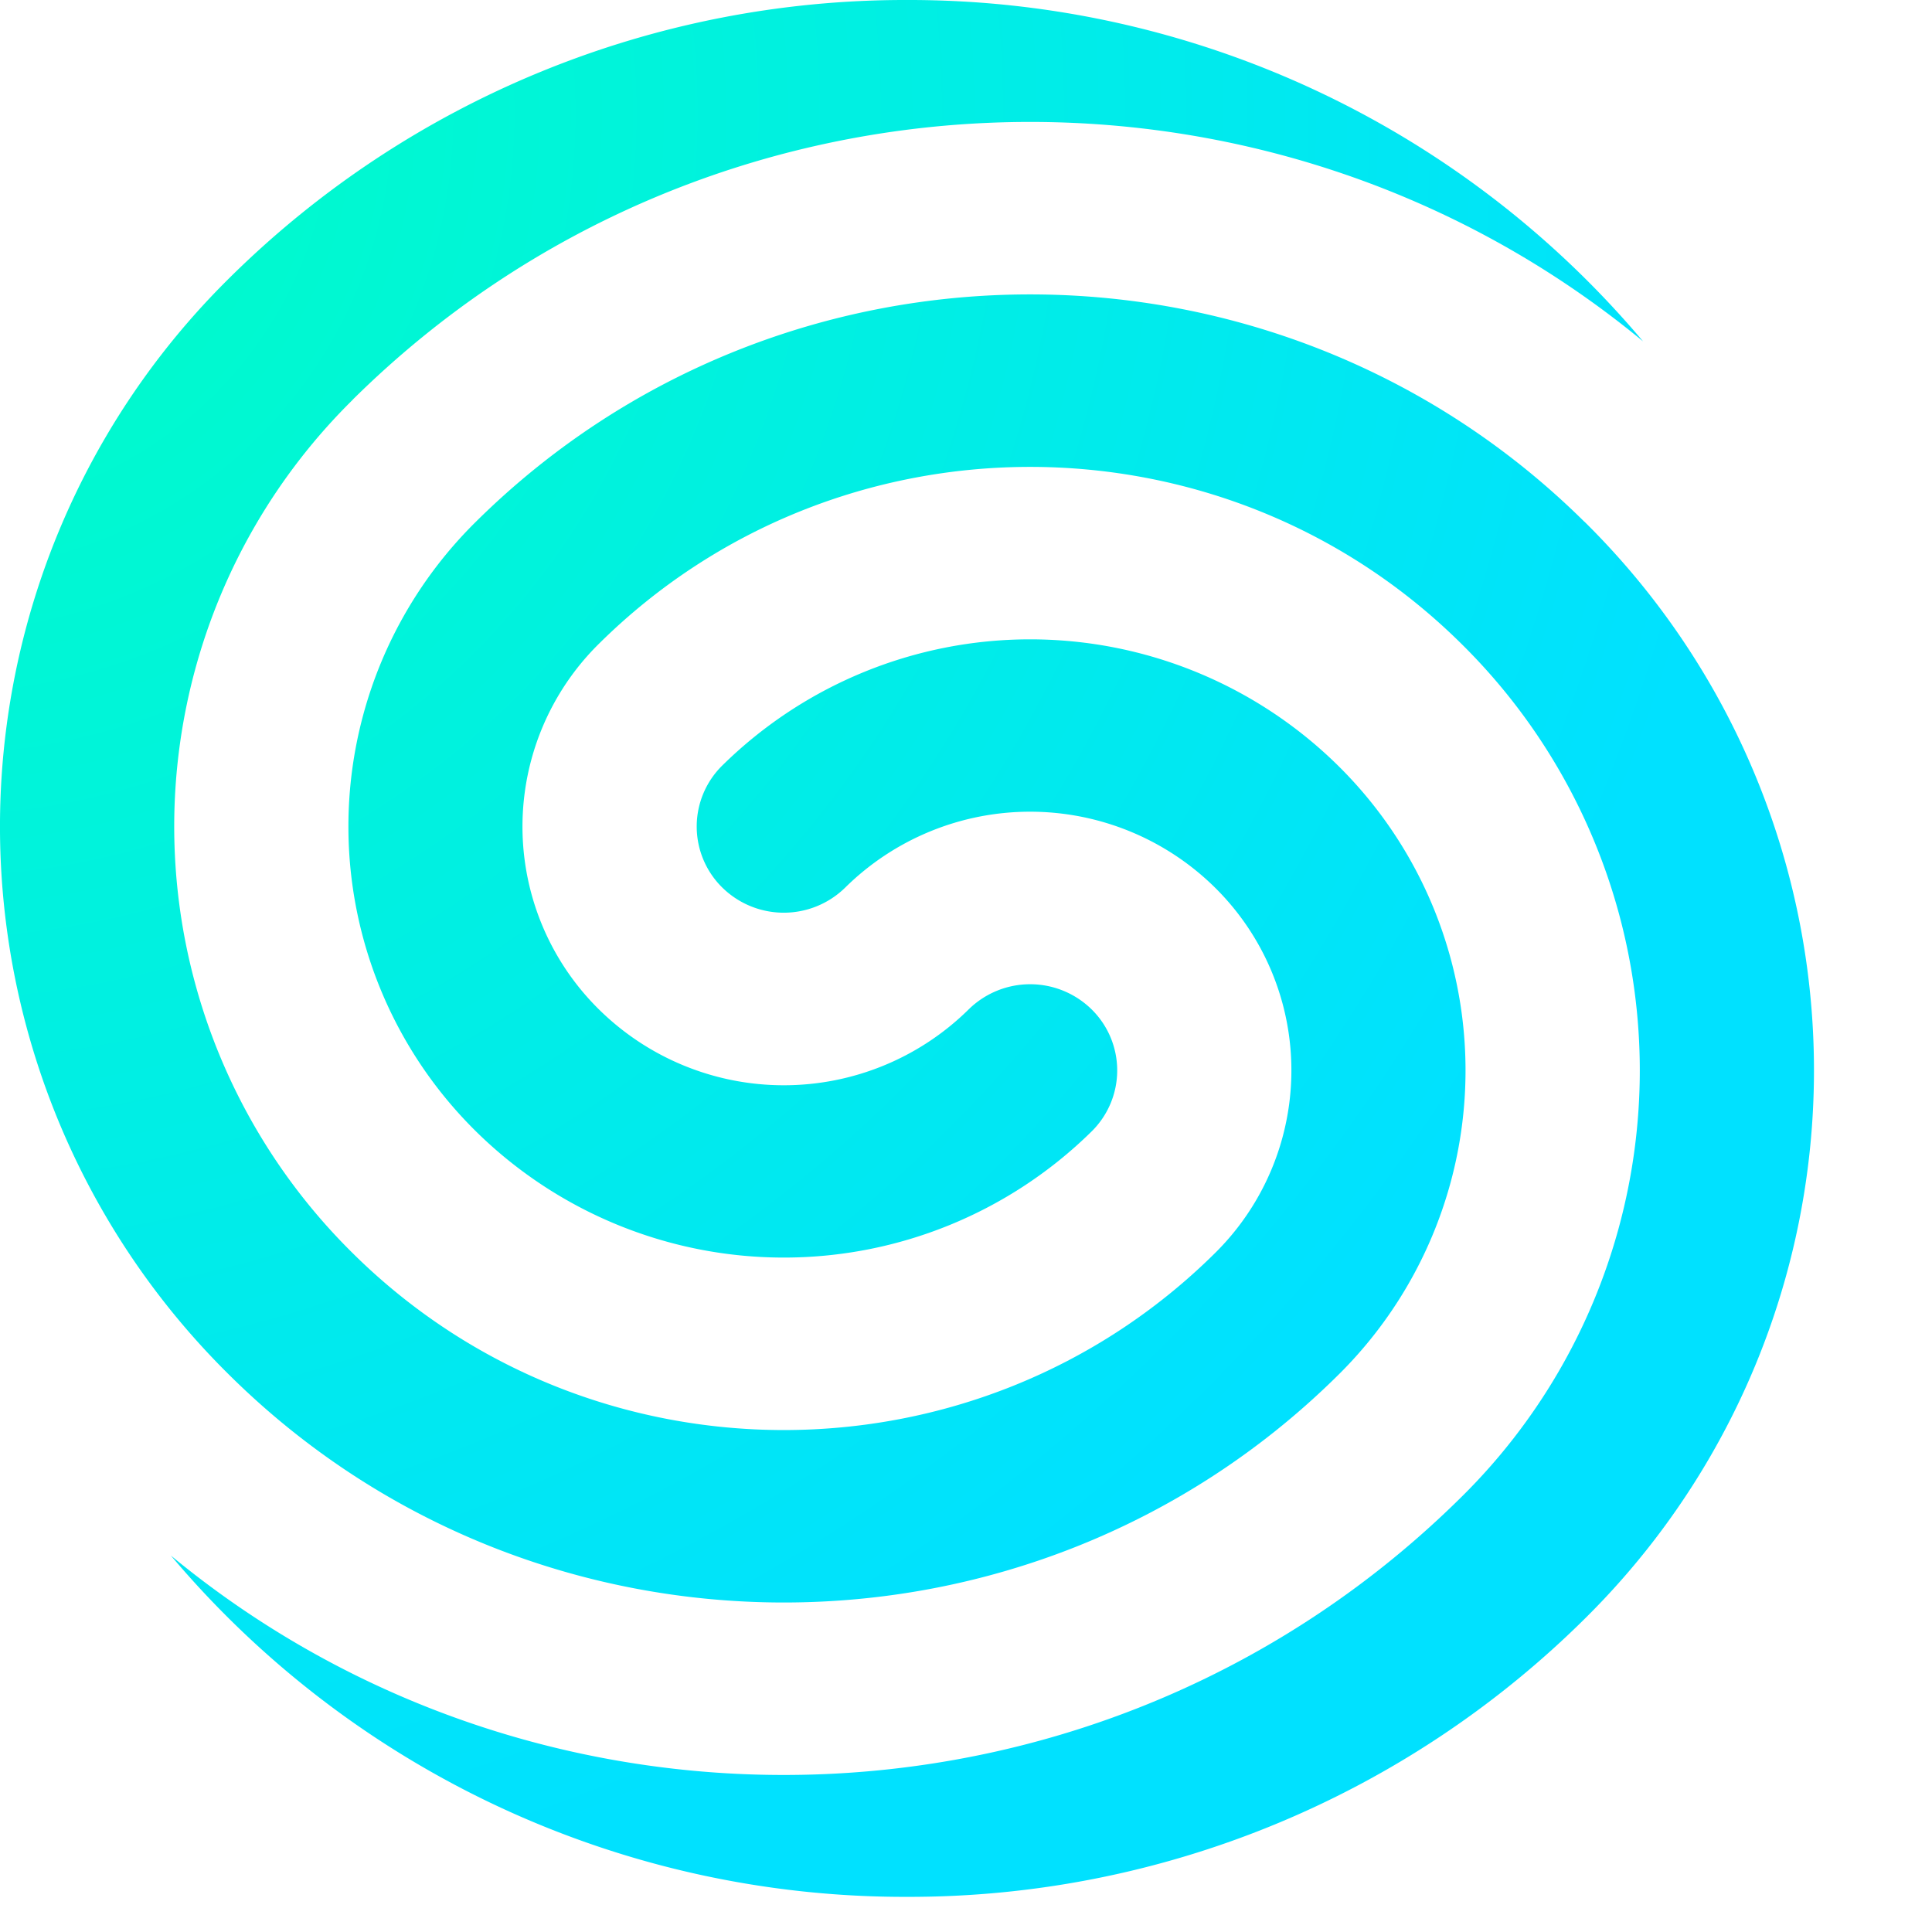 <svg viewBox="0 0 37 37" xmlns="http://www.w3.org/2000/svg">
    <defs>
        <radialGradient cx="-4.619%" cy="6.646%" fx="-4.619%" fy="6.646%" r="101.342%"
                        gradientTransform="matrix(.83 .534 -.558 .794 .03 .038)" id="a">
            <stop stop-color="#00FFC4" offset="0%"/>
            <stop stop-color="#00E1FF" offset="100%"/>
        </radialGradient>
    </defs>
    <g fill-rule="nonzero" fill="none">
        <path
            d="M30.343 9.99a14.757 14.757 0 0 1 .046 20.972 18.383 18.383 0 0 1-13.019 5.365A18.382 18.382 0 0 1 3.272 29.79c7.209 5.955 17.945 5.581 24.713-1.118a11.477 11.477 0 0 0 0-16.345c-4.56-4.514-11.953-4.514-16.513 0a4.918 4.918 0 0 0 0 7.006 5.04 5.04 0 0 0 7.077 0 1.68 1.68 0 0 1 2.359 0 1.639 1.639 0 0 1 0 2.333 8.4 8.4 0 0 1-11.794 0 8.198 8.198 0 0 1 0-11.674c5.861-5.805 15.366-5.805 21.229 0ZM17.37 0a18.38 18.38 0 0 1 14.097 6.538C24.257.583 13.52.958 6.756 7.653v.002a11.477 11.477 0 0 0 0 16.346c4.558 4.515 11.95 4.515 16.51 0a4.918 4.918 0 0 0 0-7.005 5.04 5.04 0 0 0-7.077 0 1.68 1.68 0 0 1-2.358 0 1.639 1.639 0 0 1 0-2.334 8.4 8.4 0 0 1 11.794 0 8.198 8.198 0 0 1 0 11.674c-5.862 5.805-15.367 5.805-21.23 0a14.756 14.756 0 0 1-.02-20.994A18.383 18.383 0 0 1 17.37 0Z"
            fill="url(#a)"/>
    </g>
</svg>
